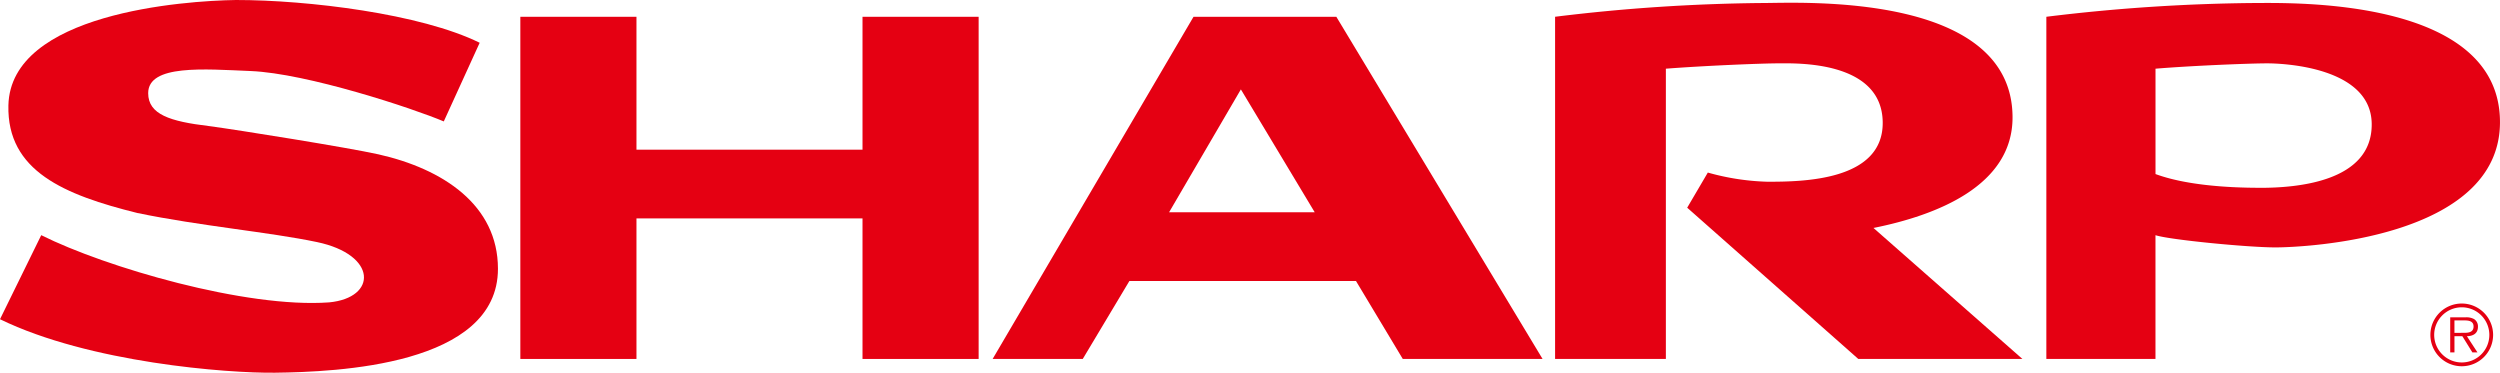 <svg xmlns="http://www.w3.org/2000/svg" width="294.95" height="43.975" viewBox="0 0 294.95 43.975">
  <g id="グループ_190" data-name="グループ 190" transform="translate(-812.525 -2363.593)">
    <path id="パス_151" data-name="パス 151" d="M692.005,85.96a3.7,3.7,0,1,0,3.688,3.687,3.7,3.7,0,0,0-3.688-3.687m0,6.952a3.253,3.253,0,1,1,3.243-3.265,3.25,3.25,0,0,1-3.243,3.265" transform="translate(410.969 2313.443)" fill="#e50012" fill-rule="evenodd"/>
    <path id="パス_152" data-name="パス 152" d="M697.174,90.957a1.016,1.016,0,0,0-.465-.891,1.9,1.9,0,0,0-1.007-.2h-1.8V94h.5V92.088h.929L696.515,94h.6l-1.247-1.908c.734-.016,1.307-.318,1.307-1.131m-1.995.734H694.4V90.229h1.181c.513,0,1.074.079,1.074.718,0,.842-.9.744-1.48.744" transform="translate(407.7 2311.167)" fill="#e50012" fill-rule="evenodd"/>
    <path id="パス_153" data-name="パス 153" d="M604.034.846a214.672,214.672,0,0,0-24.509,1.623V42.837H592.4v-14.6c1.623.54,10.91,1.442,14.152,1.442s26.492-.994,26.492-14.777C633.047.125,608.358.846,604.034.846m.721,21.8c-4.145,0-8.927-.359-12.351-1.621V8.595c4.325-.36,11.179-.631,13.162-.631s12.258.452,12.345,7.119c.088,6.936-9.011,7.567-13.156,7.567" transform="translate(474.428 2363.103)" fill="#e50012" fill-rule="evenodd"/>
    <path id="パス_154" data-name="パス 154" d="M44.6,18.2c-3.479-.777-16.578-2.881-20-3.334-4.505-.541-7.118-1.351-7.118-3.874,0-3.424,6.66-2.832,12.075-2.612,6.667.269,19.192,4.415,22.8,5.946l4.235-9.28C49.649,1.619,36.313,0,27.844,0,21.715.089,1.245,1.533.991,12.433c-.18,7.749,6.6,10.561,15.227,12.7,7.388,1.531,15.589,2.252,21.176,3.425,7.156,1.5,7.119,6.576,1.441,7.116-9.8.714-26.4-4.143-33.97-7.929L0,37.662c10.542,5.136,26.849,6.379,32.438,6.31,7.208-.092,26.31-.813,26.31-12.259,0-7.529-6.487-11.8-14.146-13.515" transform="translate(812.525 2363.593)" fill="#e50012" fill-rule="evenodd"/>
    <path id="パス_155" data-name="パス 155" d="M187.735,20.434H161.066V4.756h-13.7V45.124h13.7V28.542h26.669V45.124h13.7V4.756h-13.7Z" transform="translate(726.549 2360.818)" fill="#e50012" fill-rule="evenodd"/>
    <path id="パス_156" data-name="パス 156" d="M321.668,4.756h-16.85l-23.7,40.369h10.632l5.5-9.194h26.738l5.52,9.194H346ZM301.934,27.821l8.472-14.5,8.713,14.5Z" transform="translate(648.518 2360.818)" fill="#e50012" fill-rule="evenodd"/>
    <path id="パス_157" data-name="パス 157" d="M494.371,14.233C494.276-.544,469.232.809,464.907.809A214.682,214.682,0,0,0,440.4,2.431V42.8h13.07V8.557c4.685-.36,11.346-.631,13.328-.631s12.165-.36,12.255,6.94c.085,6.937-9.461,7.028-13.606,7.028a28.7,28.7,0,0,1-7.027-1.082l-2.434,4.146L476.17,42.8h19.363L477.962,27.348c7.457-1.494,16.461-4.982,16.409-13.114" transform="translate(555.594 2363.14)" fill="#e50012" fill-rule="evenodd"/>
  </g>
</svg>
